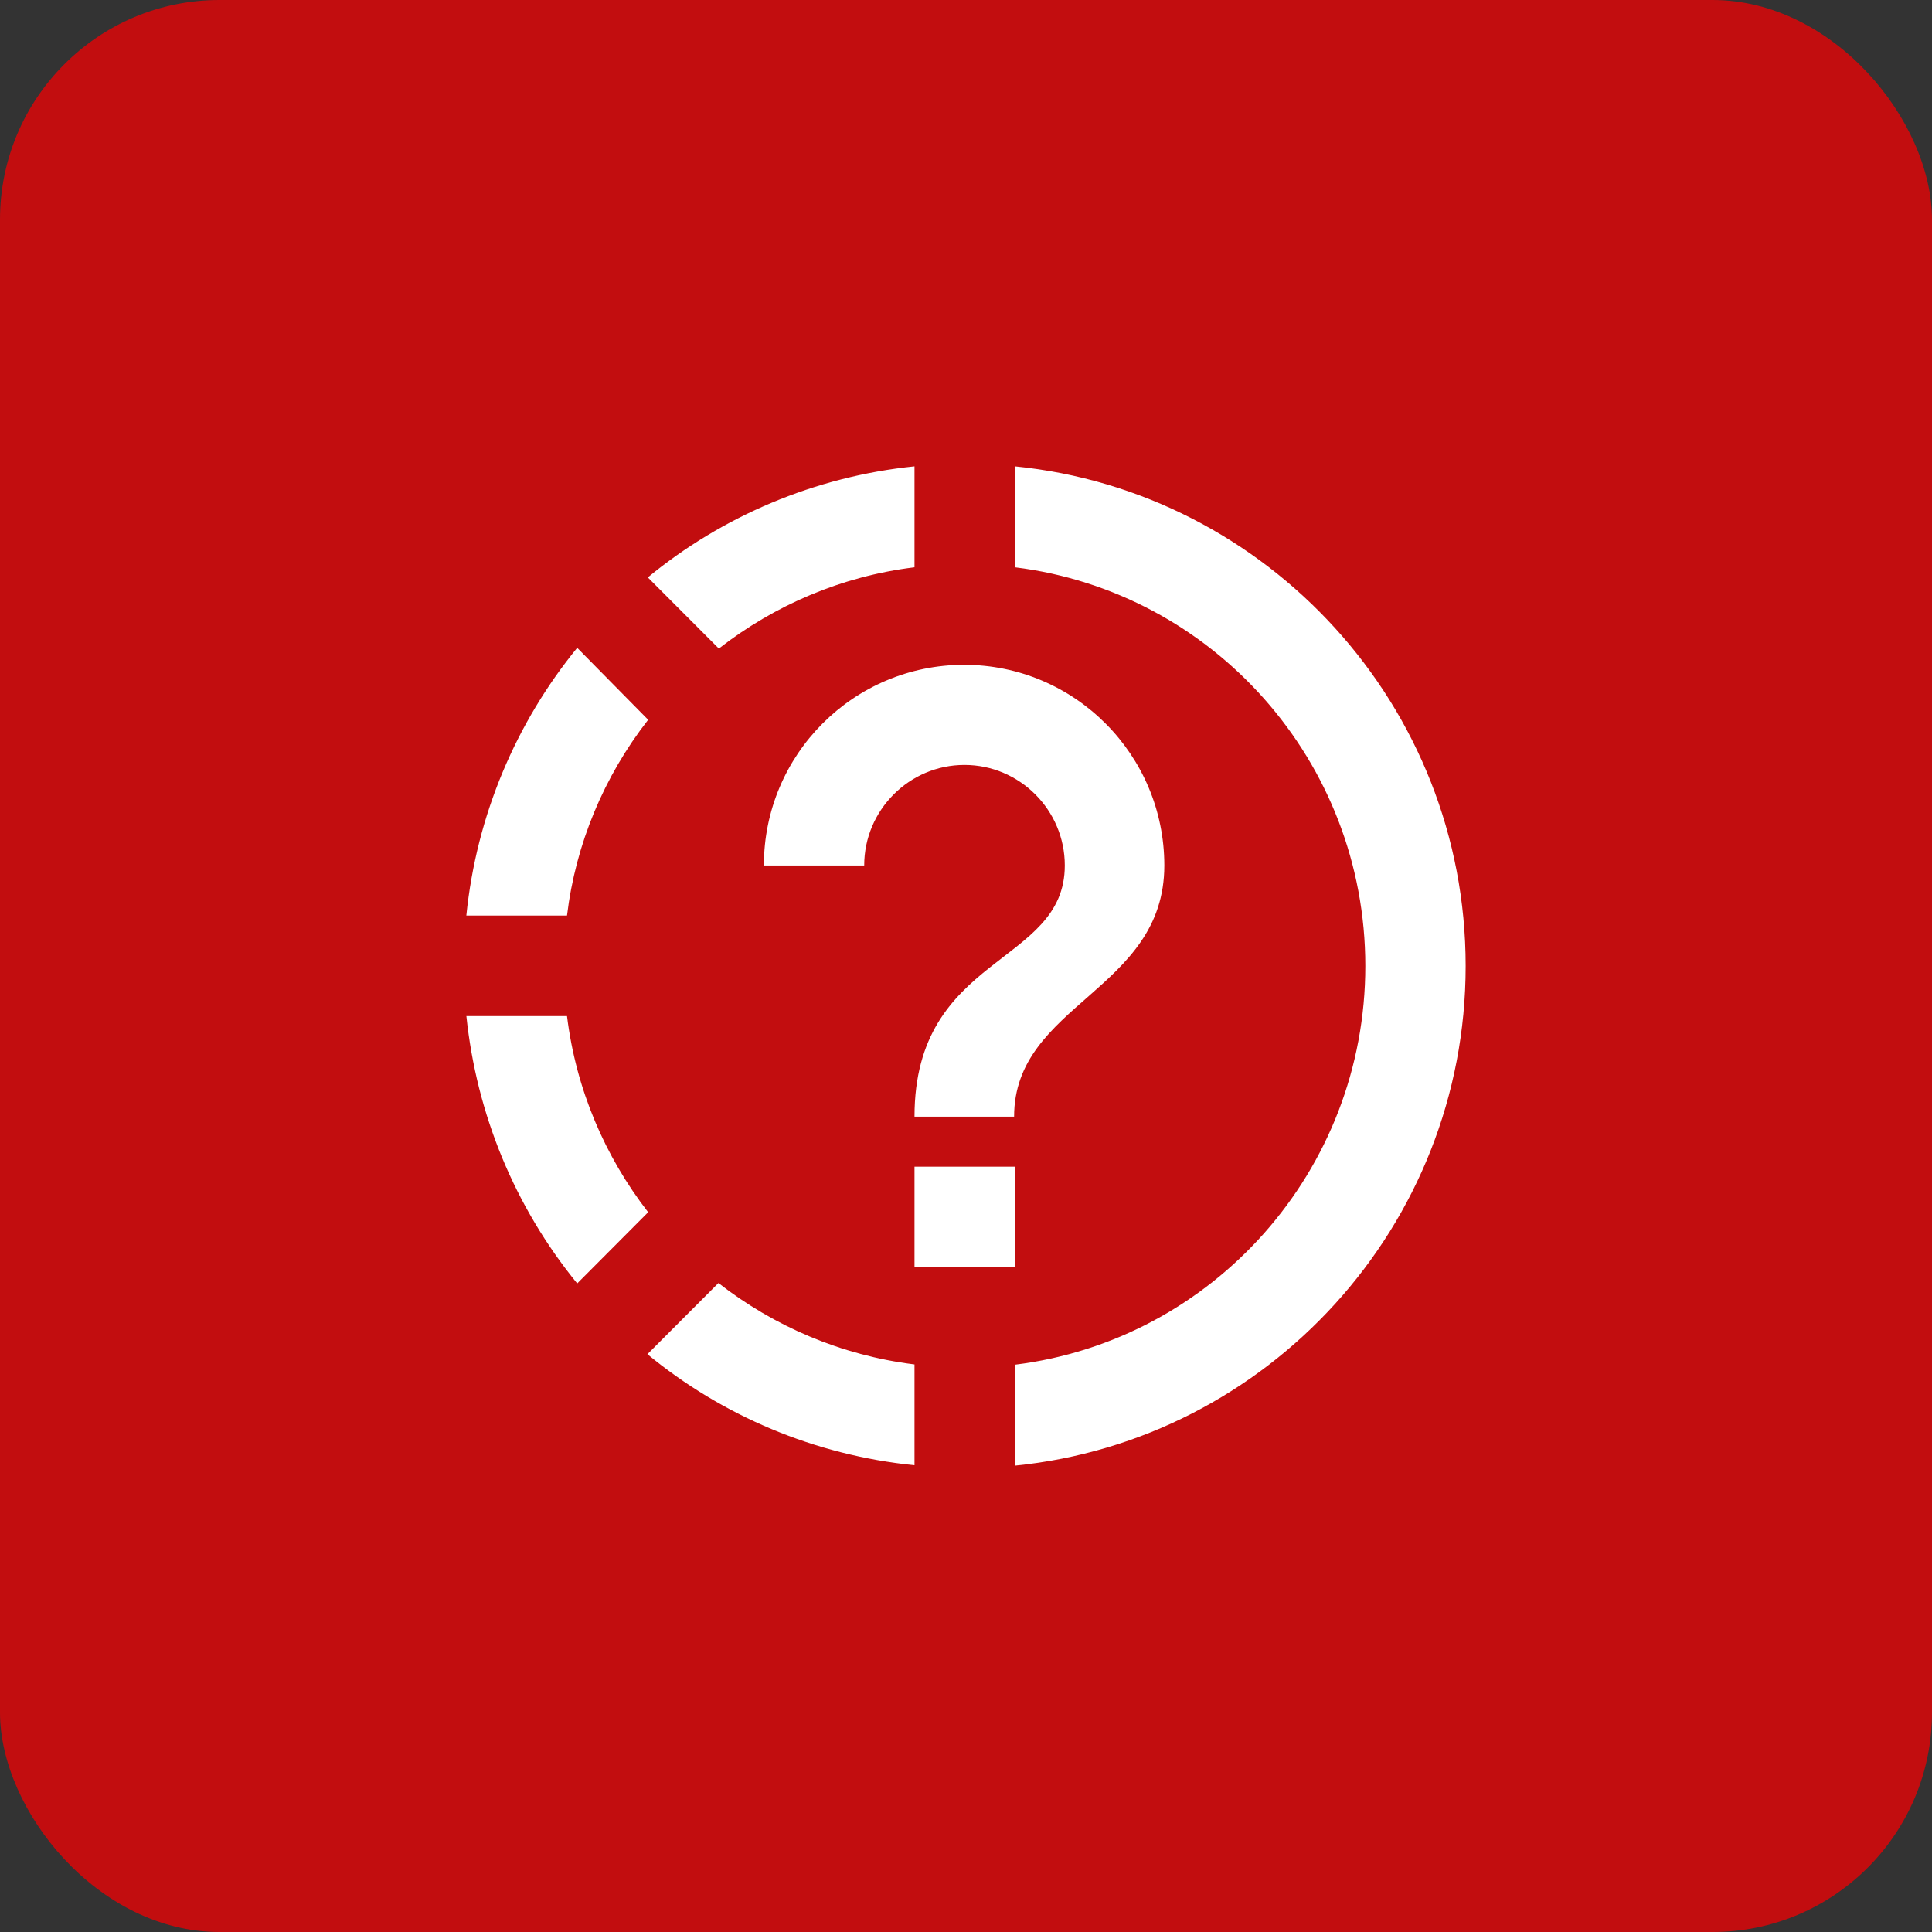 <?xml version="1.0" encoding="UTF-8"?>
<svg xmlns="http://www.w3.org/2000/svg" width="29" height="29" viewBox="0 0 29 29" fill="none">
  <rect x="0" y="0" width="29" height="29" fill="#333333" stroke="none"/>
  <rect width="29" height="29" rx="3.295" fill="#C20D0F"></rect>
  <path d="M15.233 19.021H13.727V17.512H15.233V19.021ZM15.233 16.761H13.727C13.727 14.313 15.983 14.5 15.983 12.991C15.983 12.16 15.306 11.482 14.477 11.482C13.649 11.482 12.972 12.16 12.972 12.991H11.466C11.466 11.324 12.814 9.979 14.472 9.979C16.13 9.979 17.477 11.329 17.477 12.991C17.477 14.873 15.222 15.065 15.222 16.761M22 14.5C22 18.405 19.028 21.621 15.233 22V20.485C18.205 20.118 20.494 17.575 20.494 14.5C20.494 11.425 18.205 8.882 15.233 8.515V7C19.028 7.379 22 10.595 22 14.5ZM13.727 7V8.515C12.628 8.65 11.624 9.086 10.79 9.735L9.724 8.667C10.835 7.752 12.227 7.153 13.727 7ZM8.511 13.743H7C7.152 12.234 7.75 10.843 8.664 9.724L9.729 10.804C9.064 11.657 8.641 12.669 8.511 13.743ZM13.727 20.48V21.994C12.222 21.842 10.835 21.248 9.718 20.327L10.784 19.259C11.618 19.909 12.628 20.344 13.722 20.48M7 15.252H8.511C8.647 16.354 9.081 17.36 9.729 18.196L8.664 19.265C7.727 18.117 7.152 16.721 7 15.246" fill="white"></path>
</svg>
